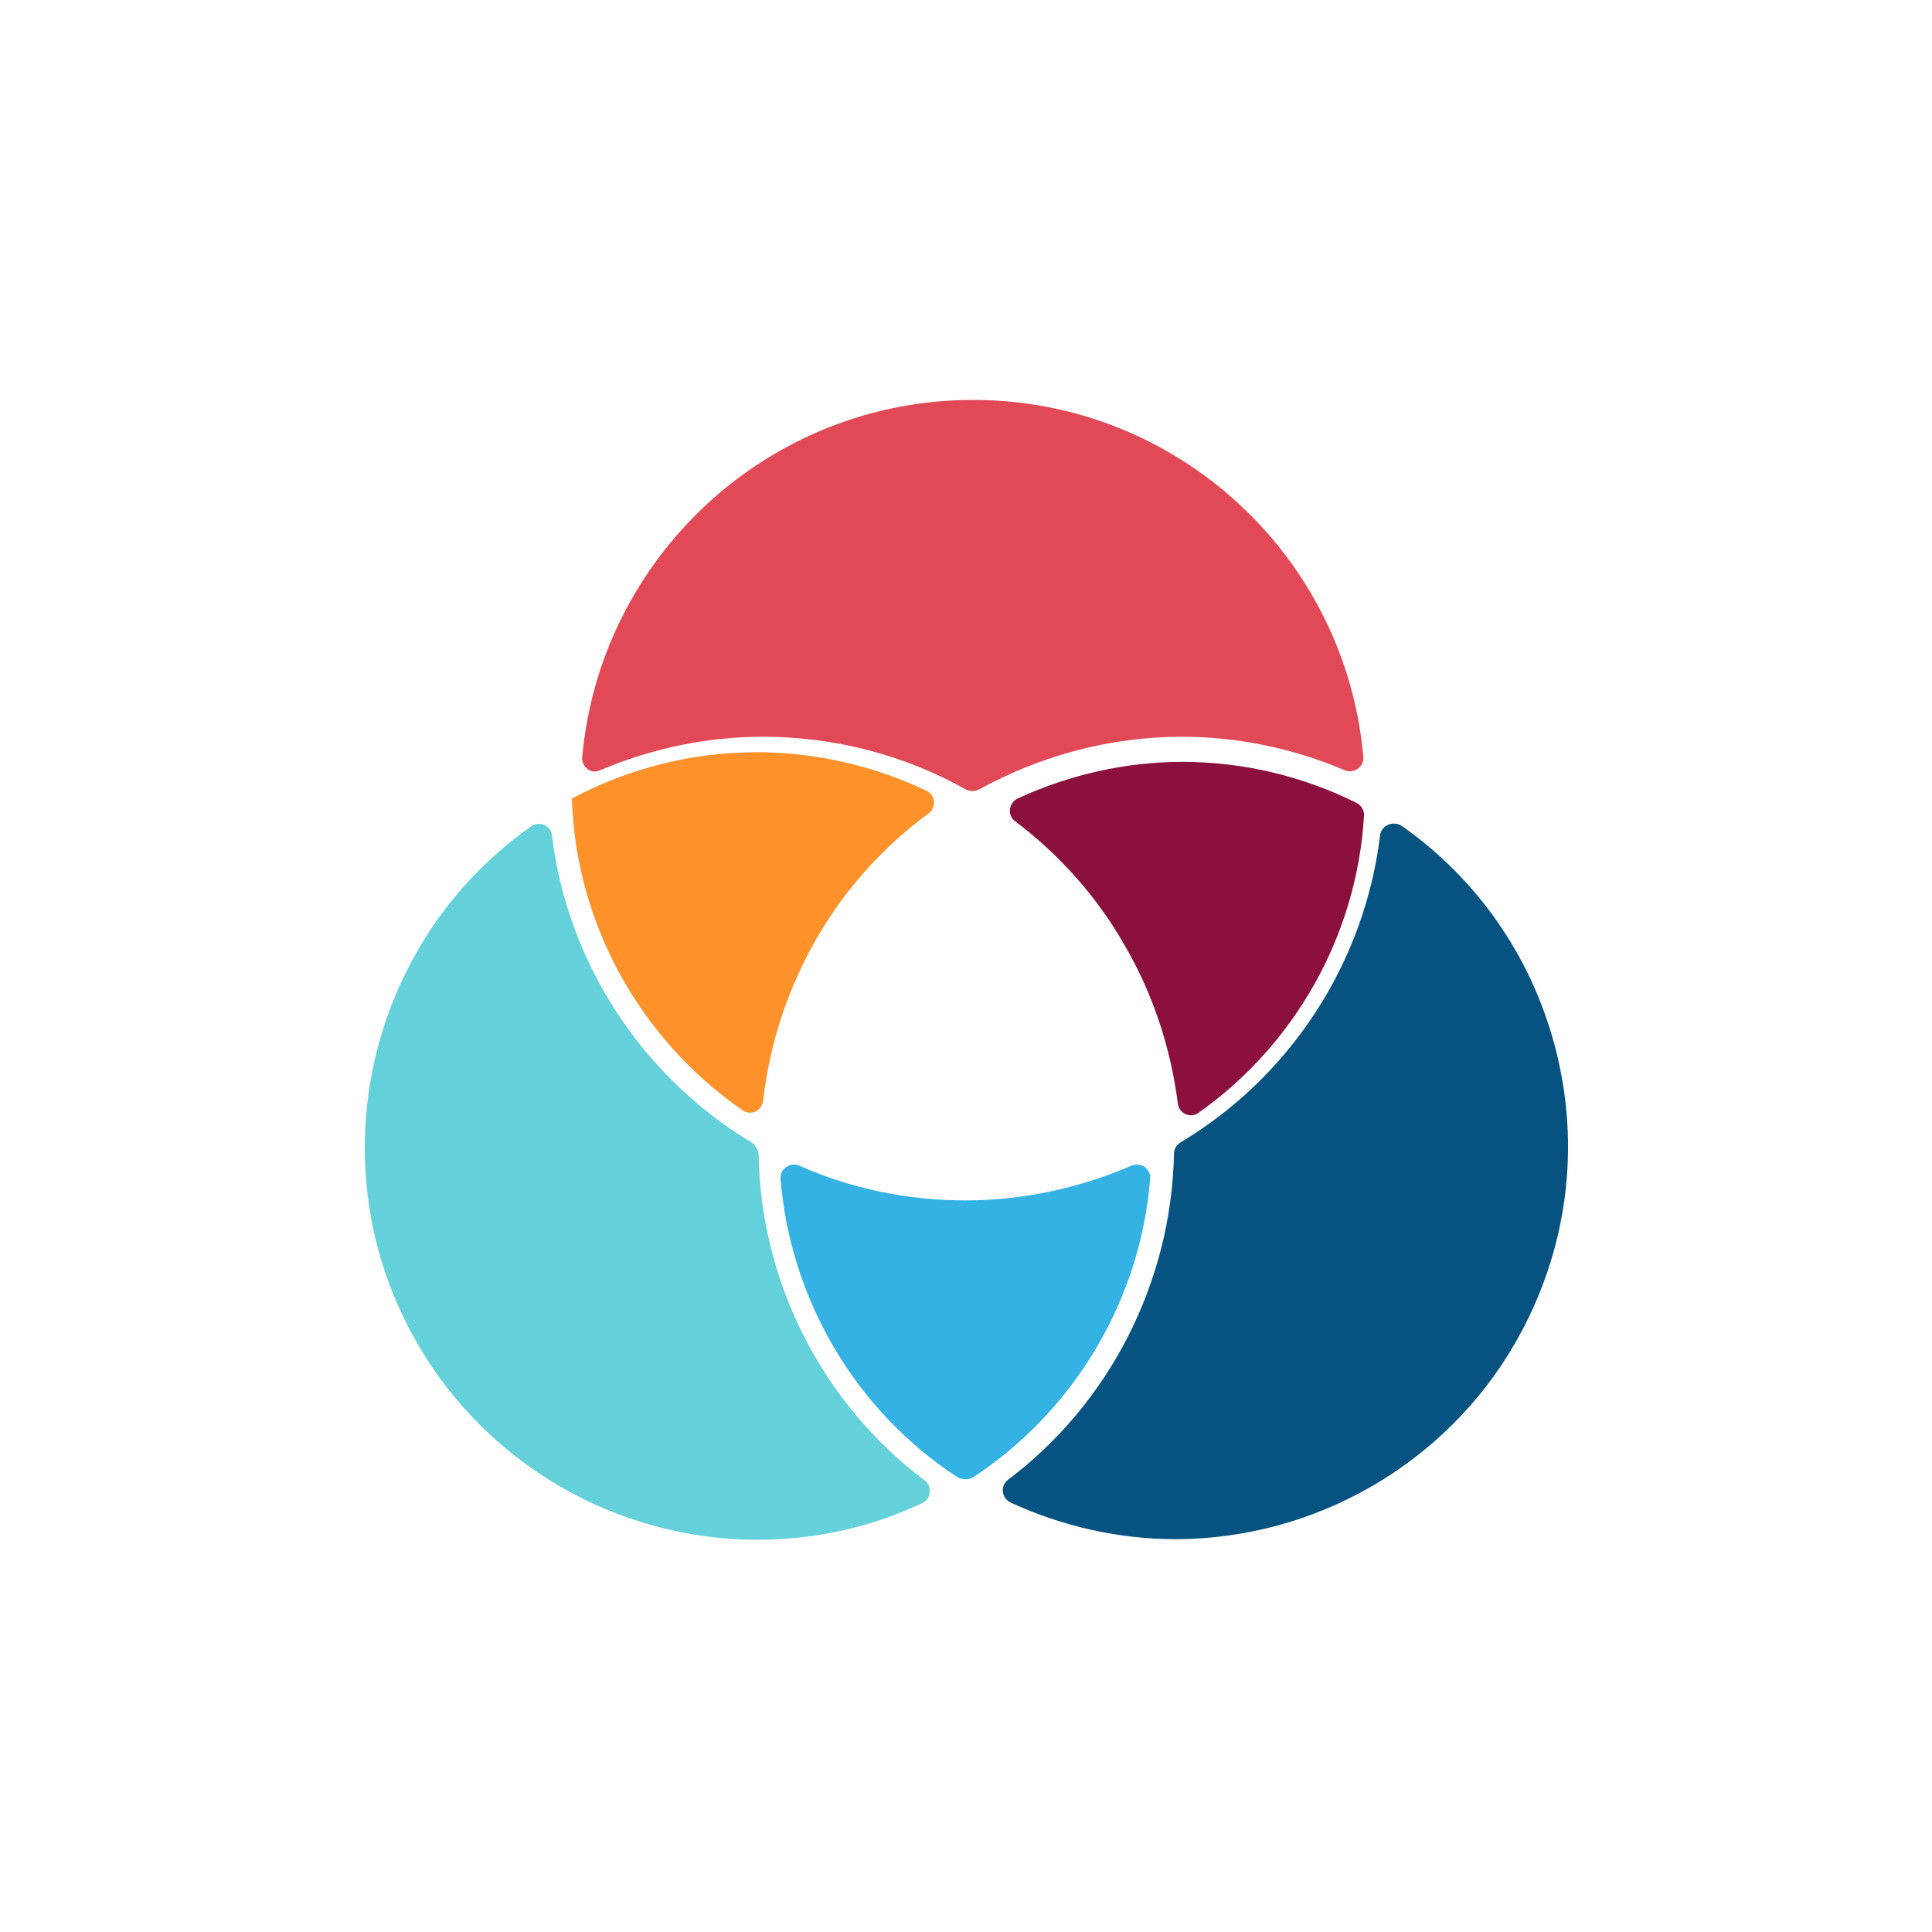 <svg xmlns="http://www.w3.org/2000/svg" xmlns:xlink="http://www.w3.org/1999/xlink" id="Layer_1" x="0px" y="0px" viewBox="0 0 300 300" style="enable-background:new 0 0 300 300;" xml:space="preserve"><style type="text/css">	.st0{fill:#64D1DA;}	.st1{fill:#065280;}	.st2{fill:#34B2E3;}	.st3{fill:#E24956;}	.st4{fill:#FF912B;}	.st5{fill:#8C103D;}</style><path class="st0" d="M116.7,177.4c-17.1-10.3-28.6-28-31-47.7c-0.2-1.5-1.9-2.3-3.2-1.4c-25.5,17.9-33.6,52.8-17.7,80.3 c10.8,18.8,31.1,30.5,52.8,30.5l0,0c8.8,0,17.6-1.9,25.6-5.7c1.4-0.6,1.6-2.6,0.4-3.5c-15.8-11.9-25.5-30.7-25.8-50.7 C117.7,178.5,117.3,177.8,116.7,177.4L116.7,177.4z"></path><path class="st1" d="M214.3,129.7c-2.4,19.7-13.8,37.4-31,47.7c-0.6,0.4-1,1-1,1.7c-0.4,20-10,38.8-25.8,50.7 c-1.2,0.9-1,2.8,0.4,3.5c8,3.7,16.8,5.7,25.6,5.7c21.7,0,42-11.7,52.8-30.5c8.1-14.1,10.3-30.5,6.1-46.2 c-3.7-13.9-12.1-25.9-23.8-34.1C216.2,127.4,214.5,128.2,214.3,129.7L214.3,129.7z"></path><path class="st2" d="M151.1,229.4c15.8-10.4,26-27.6,27.5-46.4c0.1-1.5-1.4-2.6-2.9-2c-8.1,3.5-16.9,5.4-25.8,5.4 s-17.7-1.8-25.8-5.4c-1.4-0.6-3,0.5-2.9,2c1.5,18.8,11.7,36.1,27.5,46.4C149.5,229.8,150.4,229.8,151.1,229.4L151.1,229.4z"></path><path class="st3" d="M151.1,62.1c-31.8,0-57.9,24.4-60.7,55.5c-0.1,1.5,1.4,2.7,2.8,2c8-3.4,16.6-5.2,25.3-5.2 c11,0,21.9,2.8,31.5,8.2c0.6,0.3,1.4,0.3,2,0c9.6-5.3,20.5-8.2,31.5-8.2c8.7,0,17.3,1.8,25.3,5.2c1.4,0.6,3-0.5,2.9-2 C209,86.5,182.9,62.1,151.1,62.1L151.1,62.1z"></path><path class="st4" d="M115.3,172.4c1.3,0.9,3,0.1,3.2-1.5c1-8.8,3.8-17.3,8.2-25s10.4-14.4,17.5-19.6c1.2-0.9,1.1-2.8-0.3-3.5 c-8.2-3.9-17.3-6-26.4-6c-10,0-19.9,2.5-28.7,7.2C89.4,143.4,99.4,161.4,115.3,172.4L115.3,172.4z"></path><path class="st5" d="M158,124c-1.4,0.7-1.6,2.6-0.4,3.5c6.9,5.2,12.8,11.8,17.1,19.4c4.4,7.6,7.1,15.9,8.2,24.5 c0.2,1.5,1.9,2.3,3.2,1.4c15-10.6,24.6-27.6,25.7-46.1c0.1-0.8-0.4-1.6-1.1-2c-8.4-4.2-17.7-6.4-27.1-6.4 C174.8,118.3,166,120.3,158,124L158,124z"></path></svg>